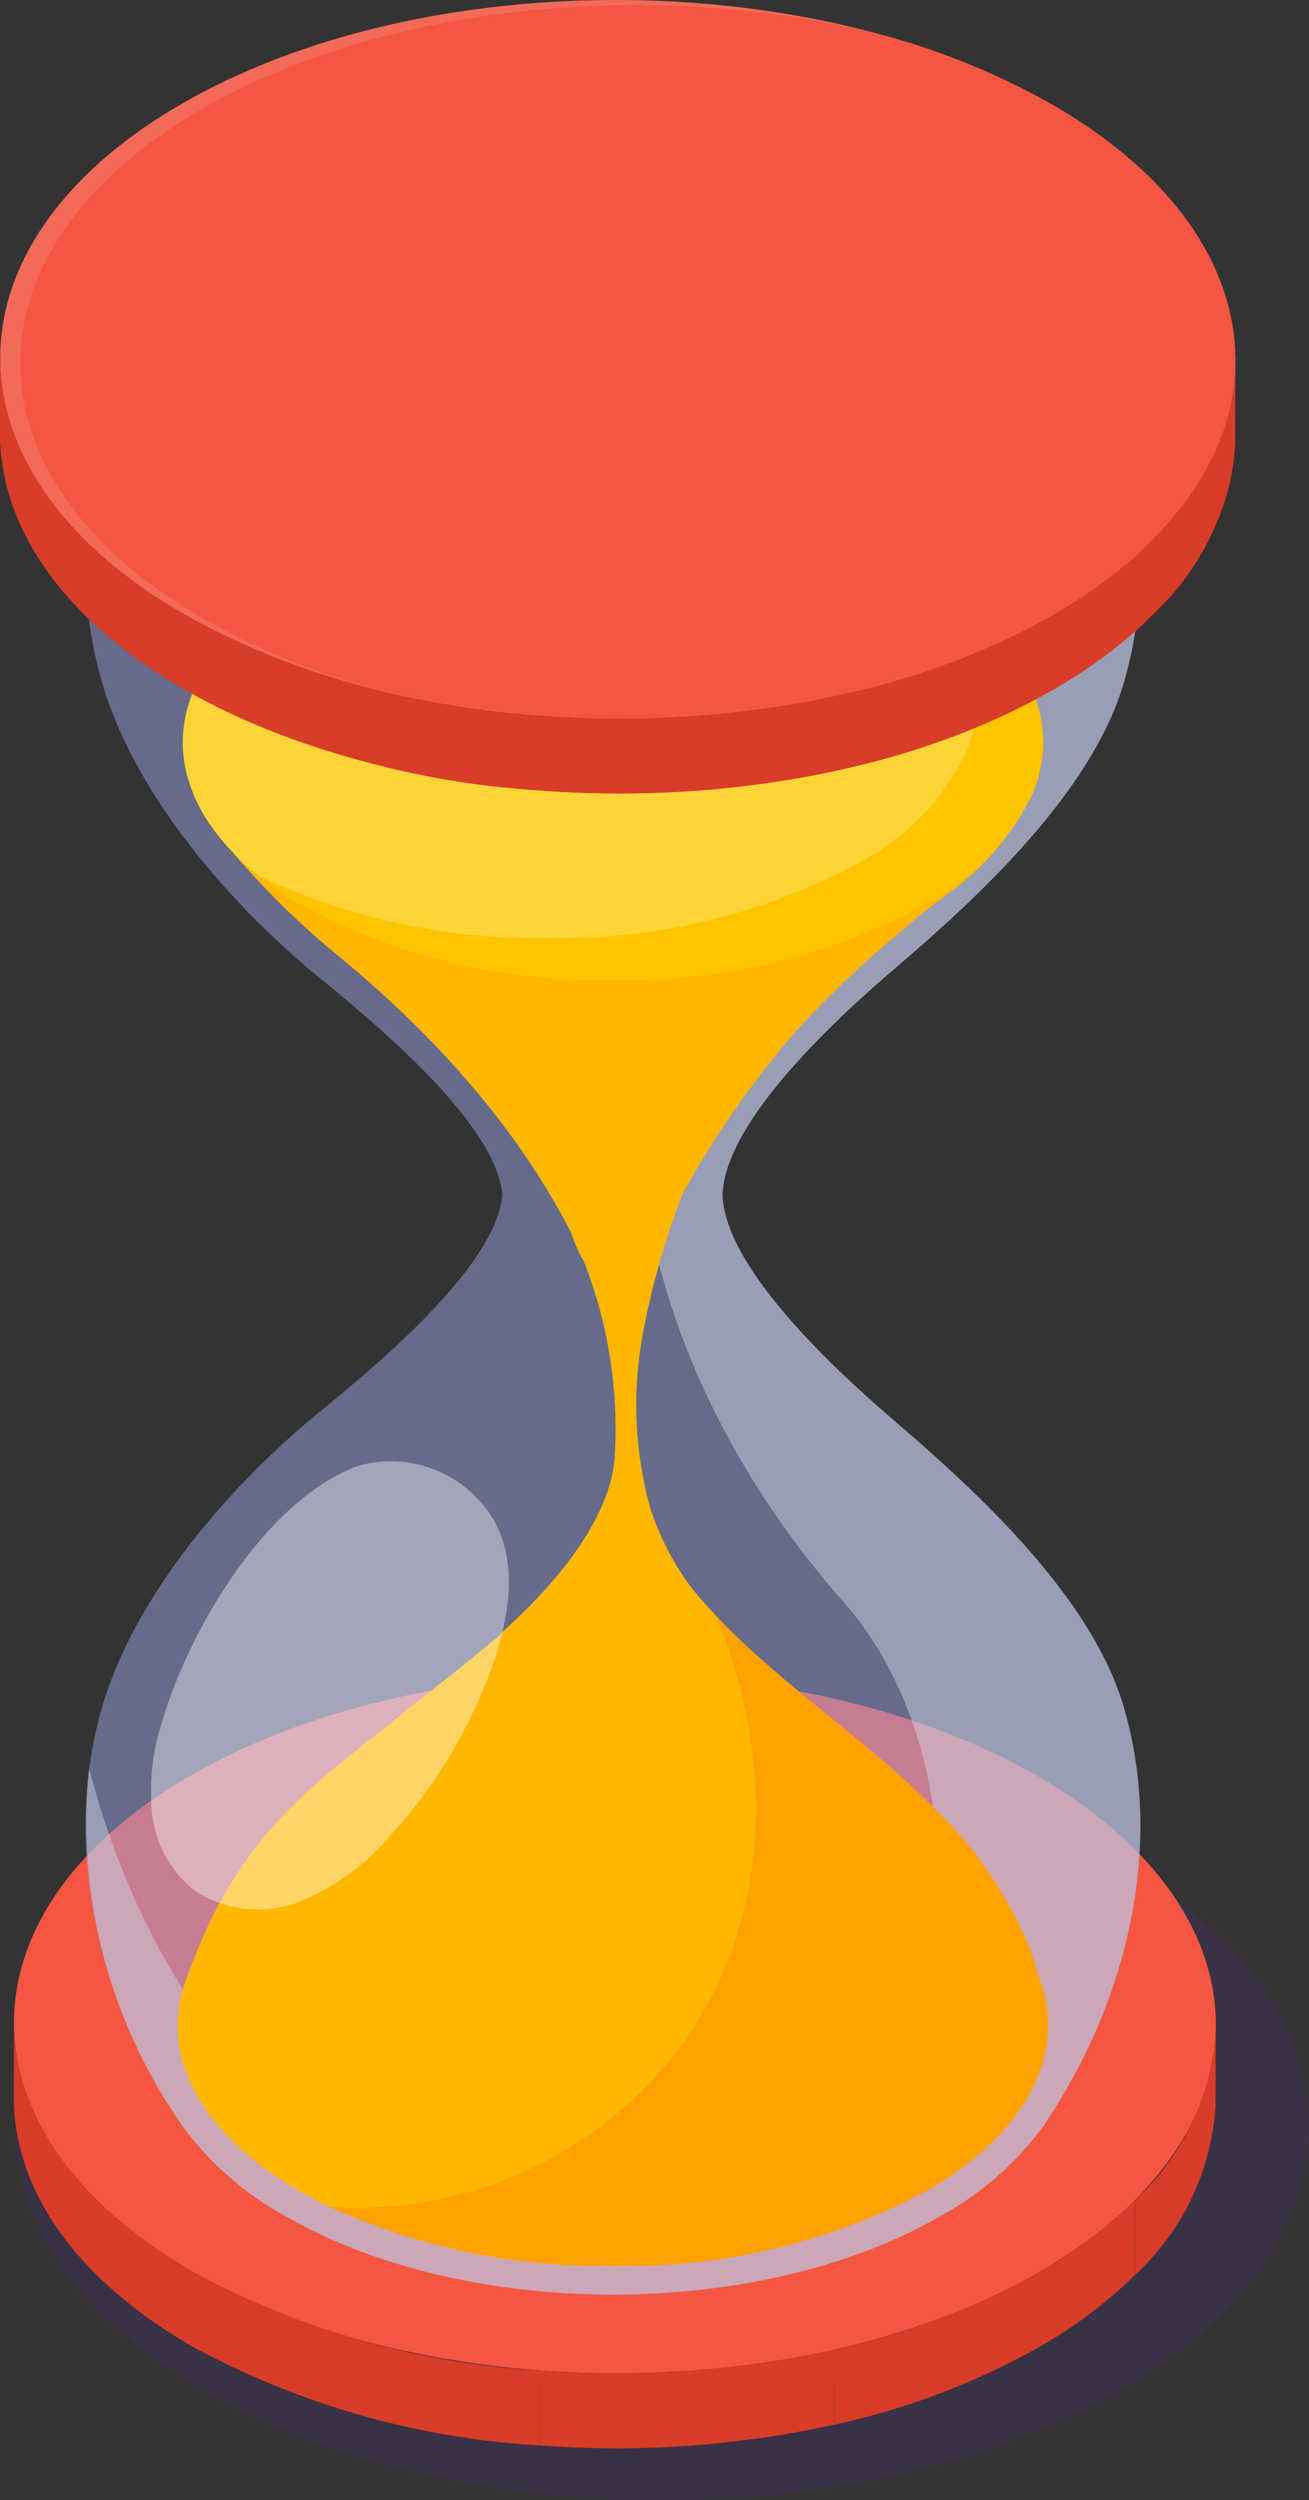 <svg id="组_1614" data-name="组 1614" xmlns="http://www.w3.org/2000/svg" xmlns:xlink="http://www.w3.org/1999/xlink" width="48.621" height="92.817" viewBox="0 0 48.621 92.817">
  <rect x="0" y="0" width="48.621" height="92.817" fill="#333333" stroke="none"/>
  <defs>
    <clipPath id="clip-path">
      <rect id="矩形_287" data-name="矩形 287" width="48.621" height="92.817" fill="none"/>
    </clipPath>
    <clipPath id="clip-path-3">
      <rect id="矩形_281" data-name="矩形 281" width="48.066" height="27.752" fill="none"/>
    </clipPath>
    <clipPath id="clip-path-4">
      <rect id="矩形_282" data-name="矩形 282" width="34.458" height="19.966" fill="none"/>
    </clipPath>
    <clipPath id="clip-path-5">
      <rect id="矩形_283" data-name="矩形 283" width="39.192" height="75.118" fill="none"/>
    </clipPath>
    <clipPath id="clip-path-6">
      <rect id="矩形_284" data-name="矩形 284" width="39.187" height="75.118" fill="none"/>
    </clipPath>
    <clipPath id="clip-path-7">
      <rect id="矩形_285" data-name="矩形 285" width="13.306" height="16.662" fill="none"/>
    </clipPath>
  </defs>
  <g id="组_1613" data-name="组 1613" clip-path="url(#clip-path)">
    <g id="组_1612" data-name="组 1612">
      <g id="组_1611" data-name="组 1611" clip-path="url(#clip-path)">
        <g id="组_1598" data-name="组 1598" transform="translate(0.555 65.066)" opacity="0.2" style="mix-blend-mode: multiply;isolation: isolate">
          <g id="组_1597" data-name="组 1597">
            <g id="组_1596" data-name="组 1596" clip-path="url(#clip-path-3)">
              <path id="路径_2594" data-name="路径 2594" d="M41.884,104.506c9.386,5.419,9.386,14.2,0,19.623s-24.6,5.419-33.988,0-9.386-14.2,0-19.623,24.6-5.419,33.988,0" transform="translate(-0.857 -100.442)" fill="#50298a"/>
            </g>
          </g>
        </g>
        <path id="路径_2595" data-name="路径 2595" d="M38.857,99.749c8.744,5.066,8.791,13.282.1,18.349s-22.82,5.066-31.564,0-8.792-13.281-.1-18.349,22.82-5.066,31.564,0" transform="translate(-0.284 -33.794)" fill="#f45641"/>
        <g id="组_1601" data-name="组 1601" transform="translate(5.539 3.543)" opacity="0.2" style="mix-blend-mode: multiply;isolation: isolate">
          <g id="组_1600" data-name="组 1600">
            <g id="组_1599" data-name="组 1599" clip-path="url(#clip-path-4)">
              <path id="路径_2596" data-name="路径 2596" d="M37.961,8.393c-6.729-3.9-17.637-3.9-24.365,0s-6.729,10.22,0,14.118,17.637,3.9,24.365,0,6.728-10.22,0-14.118" transform="translate(-8.55 -5.47)" fill="#50298a"/>
            </g>
          </g>
        </g>
        <g id="组_1604" data-name="组 1604" transform="translate(3.172 10.06)" opacity="0.5">
          <g id="组_1603" data-name="组 1603">
            <g id="组_1602" data-name="组 1602" clip-path="url(#clip-path-5)">
              <path id="路径_2597" data-name="路径 2597" d="M35.091,58.337c-1.381-1.184-6.436-5.5-6.53-8.512.094-3.014,5.149-7.328,6.53-8.512,3.041-2.607,7.2-6.467,8.375-10.5,1.533-5.243.091-10.926-2.791-15.287H8.309C5.427,19.89,3.985,25.572,5.518,30.815c1.179,4.031,4.489,7.89,7.529,10.5,1.381,1.184,7.072,5.5,7.336,8.512-.264,3.014-5.954,7.328-7.336,8.512-3.04,2.607-6.35,6.467-7.529,10.5C3.952,74.189,5.5,80,8.508,84.4h0a11.661,11.661,0,0,0,3.8,3.326c6.729,3.9,17.637,3.9,24.366,0a11.658,11.658,0,0,0,3.8-3.326h0c3-4.4,4.555-10.208,2.99-15.562-1.178-4.031-5.334-7.89-8.375-10.5" transform="translate(-4.896 -15.529)" fill="#98a4e0"/>
            </g>
          </g>
        </g>
        <g id="组_1607" data-name="组 1607" transform="translate(3.176 10.06)" opacity="0.5" style="mix-blend-mode: multiply;isolation: isolate">
          <g id="组_1606" data-name="组 1606">
            <g id="组_1605" data-name="组 1605" clip-path="url(#clip-path-6)">
              <path id="路径_2598" data-name="路径 2598" d="M35.094,58.337c-1.381-1.184-6.436-5.5-6.53-8.512.094-3.014,5.149-7.328,6.53-8.512,3.041-2.607,7.2-6.467,8.375-10.5,1.533-5.243.091-10.926-2.791-15.287H36.468c-.518,5.961-4.09,11.308-7.159,16.486-6.539,10.9-4.795,23.321,3.923,33.129,4.795,5.667,4.863,17.223-3.051,20.27C10.773,92.884,5.732,73.729,5.04,71.132A19.51,19.51,0,0,0,8.51,84.4h0a11.661,11.661,0,0,0,3.8,3.326c6.729,3.9,17.637,3.9,24.366,0a11.658,11.658,0,0,0,3.8-3.326h0c3-4.4,4.555-10.208,2.99-15.562-1.178-4.031-5.334-7.89-8.375-10.5" transform="translate(-4.903 -15.529)" fill="#cfd2e0"/>
            </g>
          </g>
        </g>
        <path id="路径_2599" data-name="路径 2599" d="M42.436,37.765a4.711,4.711,0,0,1-.034.566,4.942,4.942,0,0,1-.158.773,5.129,5.129,0,0,1-.176.514c-.13.168-1.021,1.692-1.154,1.857-1.338,1.645-2.4,2.068-3.654,3.219a38.938,38.938,0,0,0-3.983,3.766c-.137.156-.269.312-.4.47a34.846,34.846,0,0,0-6.3,11.18c-1.7-5.8-5.643-10.562-10.24-14.362-.253-.209-.466-.384-.621-.516a31.383,31.383,0,0,1-3.519-3.558q-.328-.391-.655-.814l-.013-.019a5.894,5.894,0,0,1-.84-1.738,4.8,4.8,0,0,1-.157-.773,4.58,4.58,0,0,1-.034-.566c0-2.239,1.584-4.394,4.461-6.059a23.344,23.344,0,0,1,11.511-2.748,23.345,23.345,0,0,1,11.513,2.748c2.876,1.665,4.462,3.82,4.462,6.059" transform="translate(-3.695 -10.199)" fill="#ffb700"/>
        <path id="路径_2600" data-name="路径 2600" d="M42.515,105.917c0-.057.008-.114.008-.171a5.018,5.018,0,0,0-.355-1.825c-.082-.309-.181-.633-.3-.959a15.022,15.022,0,0,0-3.352-5.054c-2.148-2.223-4.717-3.987-7-6.07a22.272,22.272,0,0,1-2.529-2.684,12.083,12.083,0,0,0-1.82-2.412,94.3,94.3,0,0,1-8.106,7c-3.242,2.727-6.416,4.386-8.459,10.045,0,.009-.005.02-.008.03a5.039,5.039,0,0,0-.4,1.932c0,2.269,1.6,4.448,4.514,6.135a23.633,23.633,0,0,0,11.651,2.781,23.632,23.632,0,0,0,11.65-2.781c2.818-1.632,4.406-3.726,4.5-5.917h0s0-.019,0-.047" transform="translate(-3.59 -30.551)" fill="#ffb700"/>
        <path id="路径_2601" data-name="路径 2601" d="M28.885,106.516c3.424-4.746,3.472-10.746,1.3-15.981-.42-.443-.821-.9-1.2-1.382a12.083,12.083,0,0,0-1.82-2.412,94.1,94.1,0,0,1-8.106,7c-3.242,2.727-6.416,4.386-8.459,10.045,0,.009-.005.02-.008.03a5.05,5.05,0,0,0-.4,1.932c0,2.269,1.6,4.448,4.514,6.135.363.211.741.409,1.132.6a15.134,15.134,0,0,0,13.046-5.961" transform="translate(-3.59 -30.551)" fill="#ffb700"/>
        <path id="路径_2602" data-name="路径 2602" d="M45.592,107.809a5.018,5.018,0,0,0-.355-1.825,9.8,9.8,0,0,0-.3-.959,15.022,15.022,0,0,0-3.352-5.054c-2.148-2.223-4.717-3.987-7-6.07-.459-.418-.9-.852-1.332-1.3,2.175,5.236,2.129,11.235-1.3,15.982a15.135,15.135,0,0,1-13.047,5.961,24.6,24.6,0,0,0,10.519,2.184,23.632,23.632,0,0,0,11.65-2.781c2.818-1.632,4.406-3.727,4.5-5.917h0s0-.019,0-.047c0-.057.008-.114.008-.171" transform="translate(-6.66 -32.614)" fill="#ffa200"/>
        <path id="路径_2603" data-name="路径 2603" d="M42.437,37.766a4.718,4.718,0,0,1-.034.566,4.958,4.958,0,0,1-.158.773,5.129,5.129,0,0,1-.176.514A8.98,8.98,0,0,1,38.1,43.753c-.04.026-.083.049-.126.075a23.347,23.347,0,0,1-11.512,2.748,23.347,23.347,0,0,1-11.511-2.748,12.857,12.857,0,0,1-1.621-1.1,9.708,9.708,0,0,1-1.14-1.053,7.529,7.529,0,0,1-.656-.814l-.013-.019a5.917,5.917,0,0,1-.84-1.738,4.882,4.882,0,0,1-.157-.773,4.588,4.588,0,0,1-.034-.566c0-2.24,1.584-4.395,4.461-6.059a23.34,23.34,0,0,1,11.511-2.748,24.069,24.069,0,0,1,10.678,2.3c.285.143.564.295.834.451,2.877,1.665,4.462,3.819,4.462,6.059" transform="translate(-3.695 -10.2)" fill="#ffc400"/>
        <path id="路径_2604" data-name="路径 2604" d="M39.977,36.214a4.57,4.57,0,0,1-.034.566,4.936,4.936,0,0,1-.158.773,5.187,5.187,0,0,1-.176.514A8.98,8.98,0,0,1,35.64,42.2c-.04.026-.083.049-.126.075A23.348,23.348,0,0,1,24,45.024a24.051,24.051,0,0,1-10.672-2.3,9.7,9.7,0,0,1-1.14-1.052,7.657,7.657,0,0,1-.656-.814l-.013-.019a5.894,5.894,0,0,1-.84-1.738,4.852,4.852,0,0,1-.157-.773,4.58,4.58,0,0,1-.034-.566c0-2.239,1.585-4.394,4.462-6.059a23.338,23.338,0,0,1,11.51-2.748,24.072,24.072,0,0,1,10.679,2.3,6.494,6.494,0,0,1,2.836,4.958" transform="translate(-3.695 -10.2)" fill="#ffd438"/>
        <path id="路径_2605" data-name="路径 2605" d="M28.752,83.516c.908.5,6.3-1.531,7.319-1.347a9.992,9.992,0,0,1-1.807-3.34,14.311,14.311,0,0,1-.277-6.311A29.058,29.058,0,0,1,35.8,66.427c.131-.328.255-.733.032-1.006a.968.968,0,0,0-.617-.271,6.082,6.082,0,0,0-2.087-.068,2.313,2.313,0,0,0-2.066,2.146,5.813,5.813,0,0,0,.756,2.51,16.959,16.959,0,0,1,1.141,7.243c-.086,1.4-.989,3.65-4.207,6.535" transform="translate(-10.127 -22.9)" fill="#ffb700"/>
        <path id="路径_2606" data-name="路径 2606" d="M45.886,20.611,45.879,23.4c-.01,3.391-2.23,6.777-6.667,9.364-8.929,5.207-23.452,5.208-32.439,0C2.25,30.139-.009,26.7,0,23.264l.008-2.785c-.01,3.435,2.249,6.875,6.772,9.5,8.987,5.207,23.51,5.207,32.439,0,4.437-2.587,6.657-5.973,6.667-9.364" transform="translate(0 -7.213)" fill="#d73d28"/>
        <path id="路径_2607" data-name="路径 2607" d="M69.145,21.017,69.138,23.8a9.568,9.568,0,0,1-3.089,6.447l.008-2.785a9.565,9.565,0,0,0,3.089-6.447" transform="translate(-23.263 -7.402)" fill="#d73d28"/>
        <path id="路径_2608" data-name="路径 2608" d="M59.824,30.97l-.008,2.785a17.545,17.545,0,0,1-3.575,2.7,27.936,27.936,0,0,1-7.889,3l.008-2.785a27.928,27.928,0,0,0,7.889-3,17.544,17.544,0,0,0,3.575-2.7" transform="translate(-17.03 -10.908)" fill="#d73d28"/>
        <path id="路径_2609" data-name="路径 2609" d="M42.253,39.772l-.008,2.785a38.577,38.577,0,0,1-11.233.795l.008-2.784a38.578,38.578,0,0,0,11.233-.8" transform="translate(-10.923 -14.008)" fill="#d73d28"/>
        <path id="路径_2610" data-name="路径 2610" d="M20.1,33.772l-.008,2.785a31.582,31.582,0,0,1-13.317-3.8C2.249,30.139-.01,26.7,0,23.264l.008-2.785c-.01,3.435,2.249,6.875,6.772,9.5a31.582,31.582,0,0,0,13.317,3.8" transform="translate(0 -7.213)" fill="#d73d28"/>
        <path id="路径_2611" data-name="路径 2611" d="M39.223,22.761c-6.8,3.963-16.83,4.911-25.2,2.84a27.647,27.647,0,0,1-7.238-2.838C-2.2,17.555-2.251,9.112,6.676,3.9,13.655-.163,24.045-1.053,32.542,1.236a.1.1,0,0,1,.027.008A27.223,27.223,0,0,1,39.118,3.9c8.987,5.206,9.036,13.648.1,18.856" transform="translate(-0.005 0)" fill="#f36a58"/>
        <path id="路径_2612" data-name="路径 2612" d="M39.628,22.865c-6.8,3.963-16.83,4.911-25.2,2.84a27.217,27.217,0,0,1-6.493-2.646C-1.053,17.852-1.1,9.409,7.827,4.2,14.6.251,24.593-.7,32.947,1.34a.1.1,0,0,1,.027.008,27.223,27.223,0,0,1,6.549,2.66c8.987,5.206,9.036,13.648.1,18.856" transform="translate(-0.409 -0.104)" fill="#f45641"/>
        <path id="路径_2613" data-name="路径 2613" d="M68.072,116.4l-.008,2.785a9.31,9.31,0,0,1-3,6.274l.008-2.785a9.31,9.31,0,0,0,3-6.274" transform="translate(-22.915 -40.998)" fill="#d73d28"/>
        <path id="路径_2614" data-name="路径 2614" d="M59,126.086,59,128.871a17.067,17.067,0,0,1-3.477,2.626,27.194,27.194,0,0,1-7.676,2.922l.008-2.786a27.167,27.167,0,0,0,7.676-2.922A17.056,17.056,0,0,0,59,126.086" transform="translate(-16.851 -44.409)" fill="#d73d28"/>
        <path id="路径_2615" data-name="路径 2615" d="M41.908,134.649l-.008,2.785a37.531,37.531,0,0,1-10.93.773l.008-2.785a37.553,37.553,0,0,0,10.93-.773" transform="translate(-10.908 -47.425)" fill="#d73d28"/>
        <path id="路径_2616" data-name="路径 2616" d="M20.35,128.811l-.008,2.785A30.736,30.736,0,0,1,7.384,127.9c-4.4-2.549-6.6-5.9-6.589-9.238L.8,115.878c-.009,3.342,2.188,6.689,6.589,9.238a30.733,30.733,0,0,0,12.958,3.695" transform="translate(-0.28 -40.813)" fill="#d73d28"/>
        <g id="组_1610" data-name="组 1610" transform="translate(5.596 54.215)" opacity="0.4" style="mix-blend-mode: screen;isolation: isolate">
          <g id="组_1609" data-name="组 1609">
            <g id="组_1608" data-name="组 1608" clip-path="url(#clip-path-7)">
              <path id="路径_2617" data-name="路径 2617" d="M9.064,93.389a8.3,8.3,0,0,0-.378,3.376,4.244,4.244,0,0,0,1.607,2.914,4.3,4.3,0,0,0,3.944.367,8.74,8.74,0,0,0,3.293-2.415,18.53,18.53,0,0,0,3.85-6.457c.681-1.972,1.012-4.423-.6-6.055A4.415,4.415,0,0,0,16.328,83.9c-3.479,1.292-6.293,6.17-7.264,9.492" transform="translate(-8.638 -83.692)" fill="#fff"/>
            </g>
          </g>
        </g>
      </g>
    </g>
  </g>
</svg>
